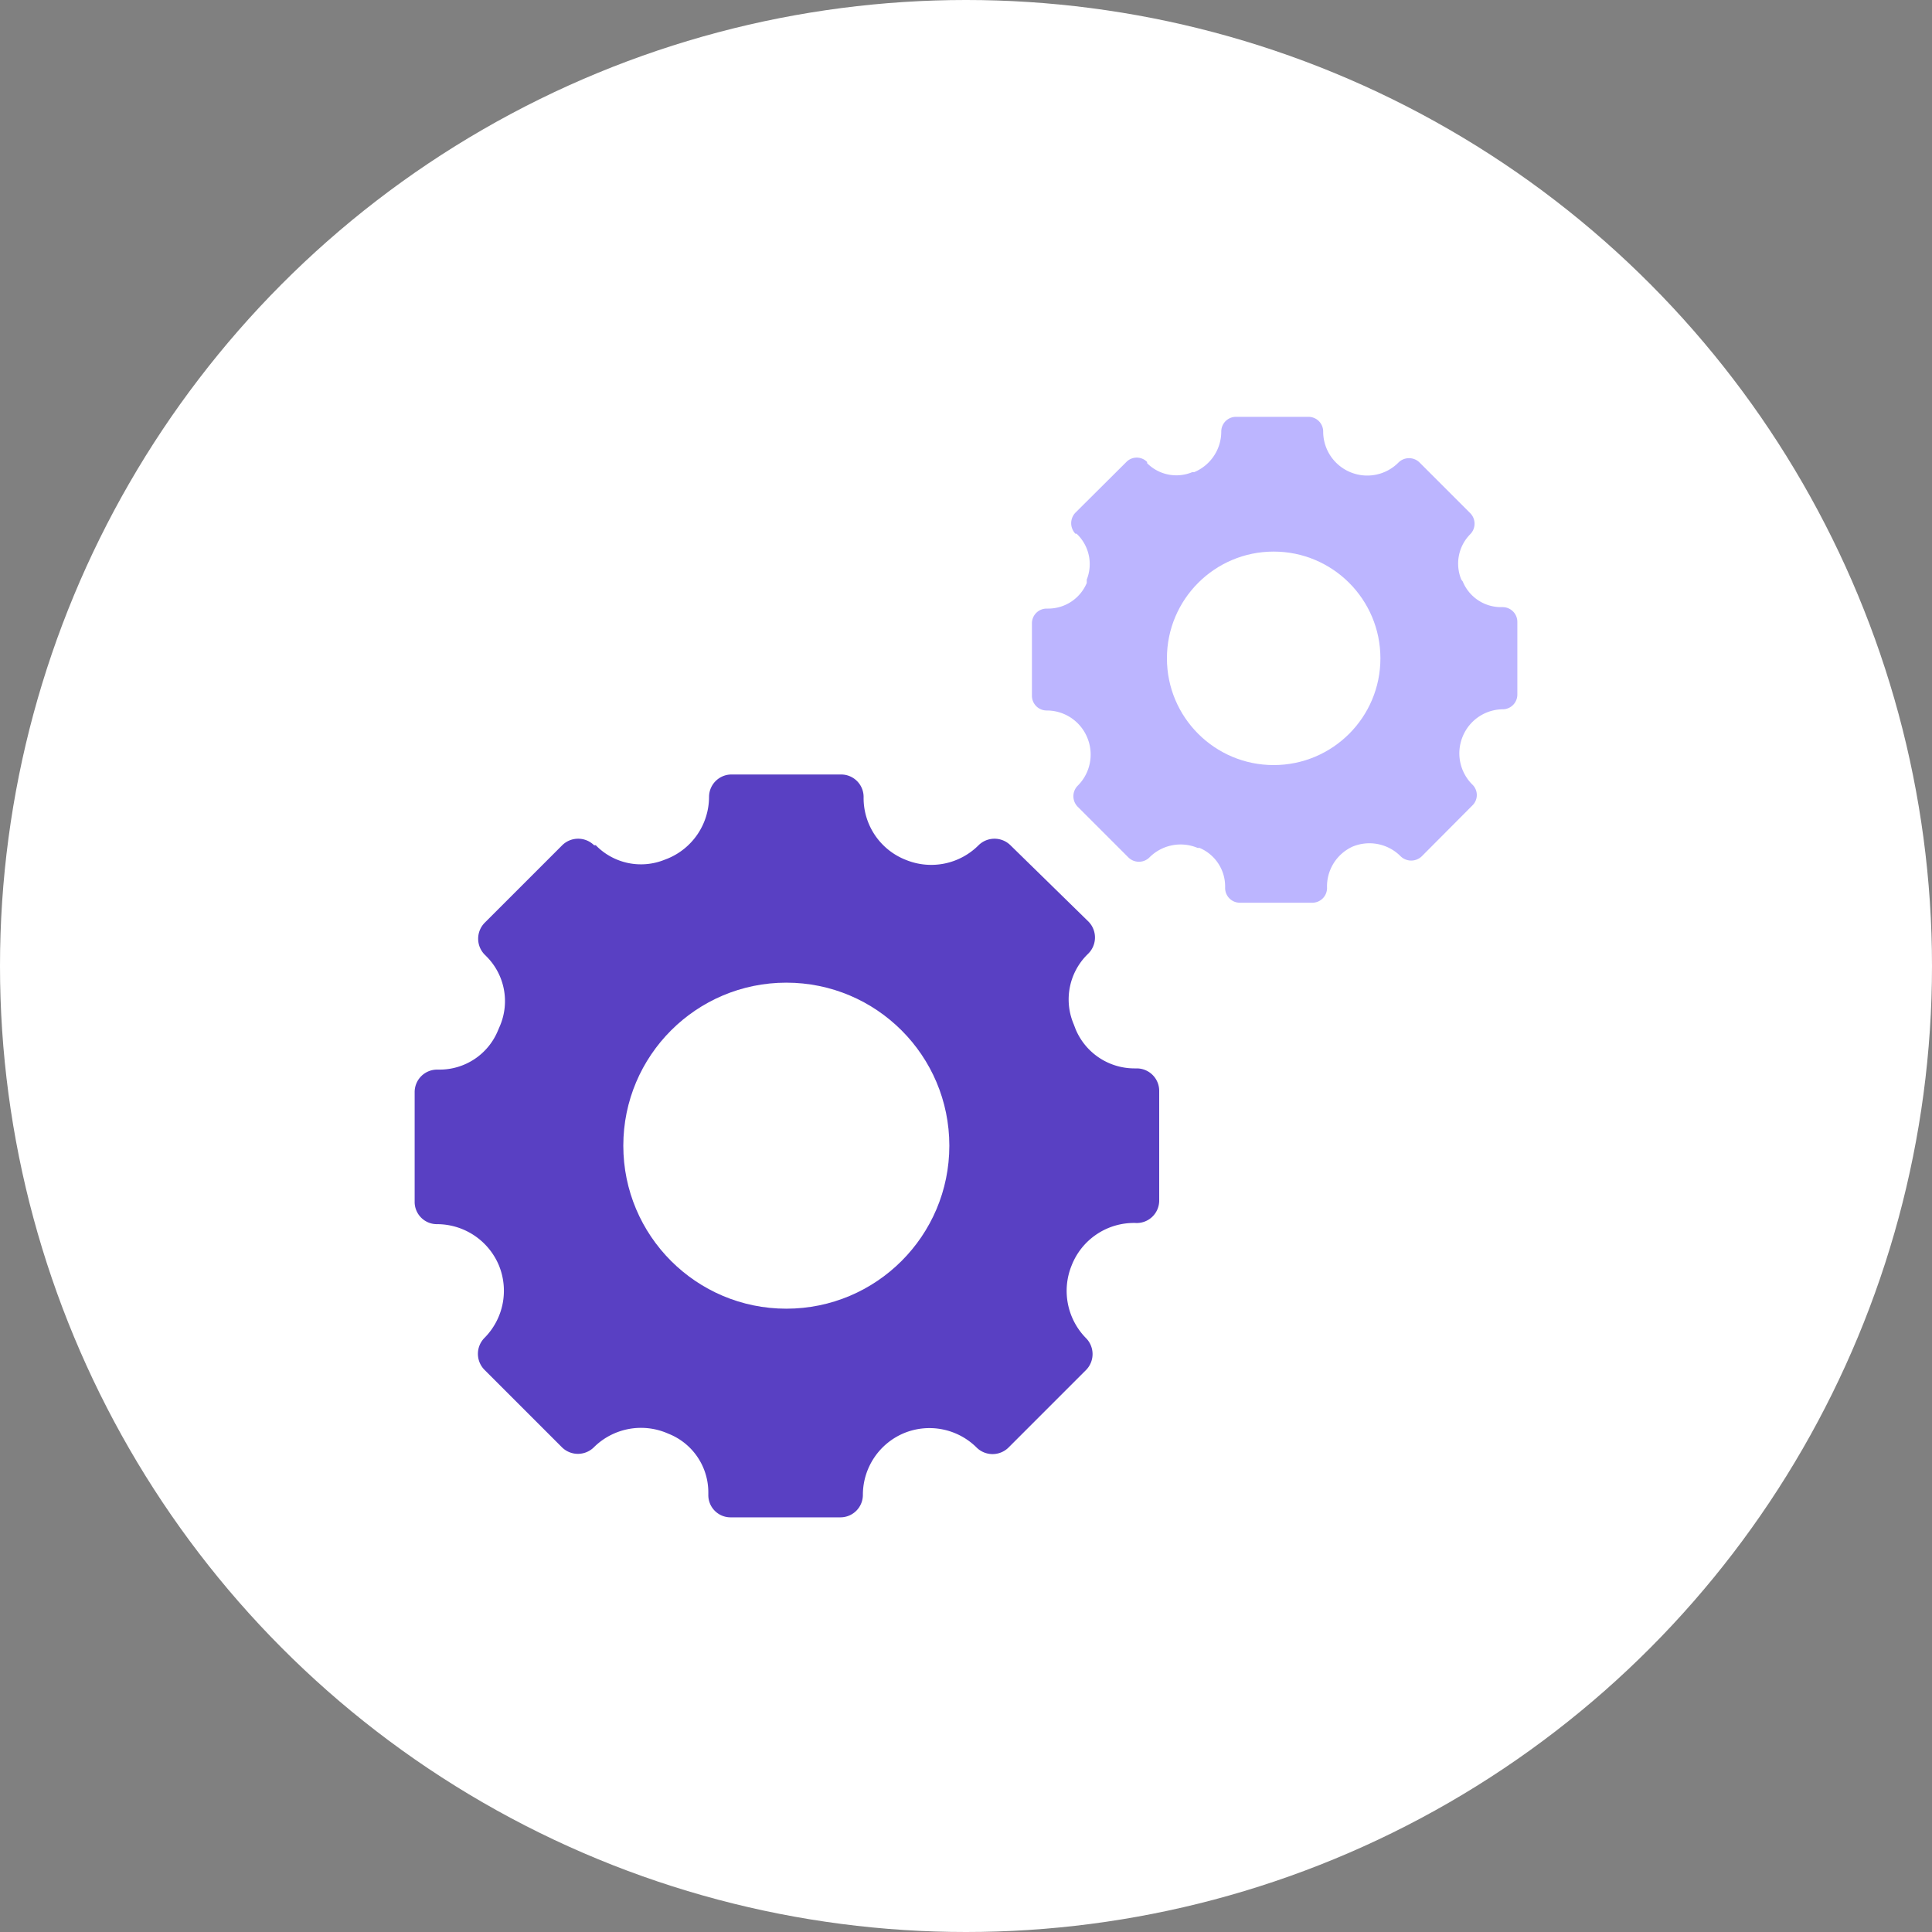 <svg id="Layer_1" data-name="Layer 1" xmlns="http://www.w3.org/2000/svg" viewBox="0 0 80 80"><rect x="0" y="0" width="80" height="80" fill="#808080" stroke="none"/><defs><style>.cls-1{fill:#fff;}.cls-2{fill:#5940c3;}.cls-3{fill:#bcb5ff;}</style></defs><title>Operations-White</title><circle class="cls-1" cx="40" cy="40" r="40"/><path class="cls-2" d="M49,50.71V46.17a.93.93,0,0,0-.93-.93h-.1a2.64,2.64,0,0,1-2.43-1.62l-.08-.21A2.62,2.62,0,0,1,46,40.55l.07-.07a.94.94,0,0,0,0-1.32L42.84,36a.94.94,0,0,0-1.32,0h0a2.77,2.77,0,0,1-3,.61l0,0A2.75,2.75,0,0,1,36.76,34h0a.93.93,0,0,0-.93-.93H31.29a.93.93,0,0,0-.93.93h0a2.77,2.77,0,0,1-1.71,2.55l-.13.05A2.61,2.61,0,0,1,25.67,36L25.6,36a.94.94,0,0,0-1.32,0l-3.21,3.21a.94.94,0,0,0,0,1.32l.07.07a2.62,2.62,0,0,1,.57,2.86l-.09.21a2.61,2.61,0,0,1-2.42,1.62h-.1a.93.93,0,0,0-.93.93v4.54a.92.92,0,0,0,.93.93h0a2.78,2.78,0,0,1,2.56,1.71v0a2.77,2.77,0,0,1-.6,3h0a.94.94,0,0,0,0,1.32l3.21,3.21a.94.94,0,0,0,1.32,0h0a2.77,2.77,0,0,1,3-.6l.12.05a2.61,2.61,0,0,1,1.62,2.42v.1a.92.92,0,0,0,.93.93h4.54a.93.93,0,0,0,.93-.93h0a2.77,2.77,0,0,1,1.71-2.56h0a2.77,2.77,0,0,1,3,.6h0a.94.94,0,0,0,1.32,0l3.21-3.21a.94.94,0,0,0,0-1.32h0a2.79,2.79,0,0,1-.6-3l0,0A2.77,2.77,0,0,1,48,51.64h0A.93.93,0,0,0,49,50.71Z" transform="translate(-1 -1)"/><circle class="cls-1" cx="32.56" cy="47.44" r="6.75"/><path class="cls-3" d="M63.83,29.75v-3a.61.61,0,0,0-.61-.61h-.06a1.71,1.71,0,0,1-1.59-1.06L61.51,25a1.73,1.73,0,0,1,.37-1.88l0,0a.62.62,0,0,0,0-.87l-2.1-2.1a.62.62,0,0,0-.87,0h0a1.82,1.82,0,0,1-2,.4h0a1.82,1.82,0,0,1-1.12-1.68h0a.61.61,0,0,0-.61-.61h-3a.61.61,0,0,0-.61.61h0a1.82,1.82,0,0,1-1.12,1.68l-.08,0a1.71,1.71,0,0,1-1.87-.37l0-.05a.6.6,0,0,0-.86,0l-2.11,2.1a.63.63,0,0,0,0,.87l.05,0A1.73,1.73,0,0,1,46,25l0,.14a1.73,1.73,0,0,1-1.59,1.06h-.07a.61.61,0,0,0-.61.61v3a.61.61,0,0,0,.61.61h0a1.81,1.81,0,0,1,1.68,1.12v0a1.82,1.82,0,0,1-.4,2h0a.62.62,0,0,0,0,.86l2.11,2.11a.62.62,0,0,0,.86,0h0a1.82,1.82,0,0,1,2-.4l.08,0a1.73,1.73,0,0,1,1.06,1.59v.07a.61.61,0,0,0,.61.61h3a.61.61,0,0,0,.61-.61h0A1.81,1.81,0,0,1,57,36.06h0a1.82,1.82,0,0,1,2,.4h0a.63.63,0,0,0,.87,0l2.1-2.11a.6.6,0,0,0,0-.86h0a1.82,1.82,0,0,1-.4-2v0a1.81,1.81,0,0,1,1.68-1.12h0A.61.61,0,0,0,63.83,29.75Z" transform="translate(-1 -1)"/><circle class="cls-1" cx="52.74" cy="27.26" r="4.42"/></svg>